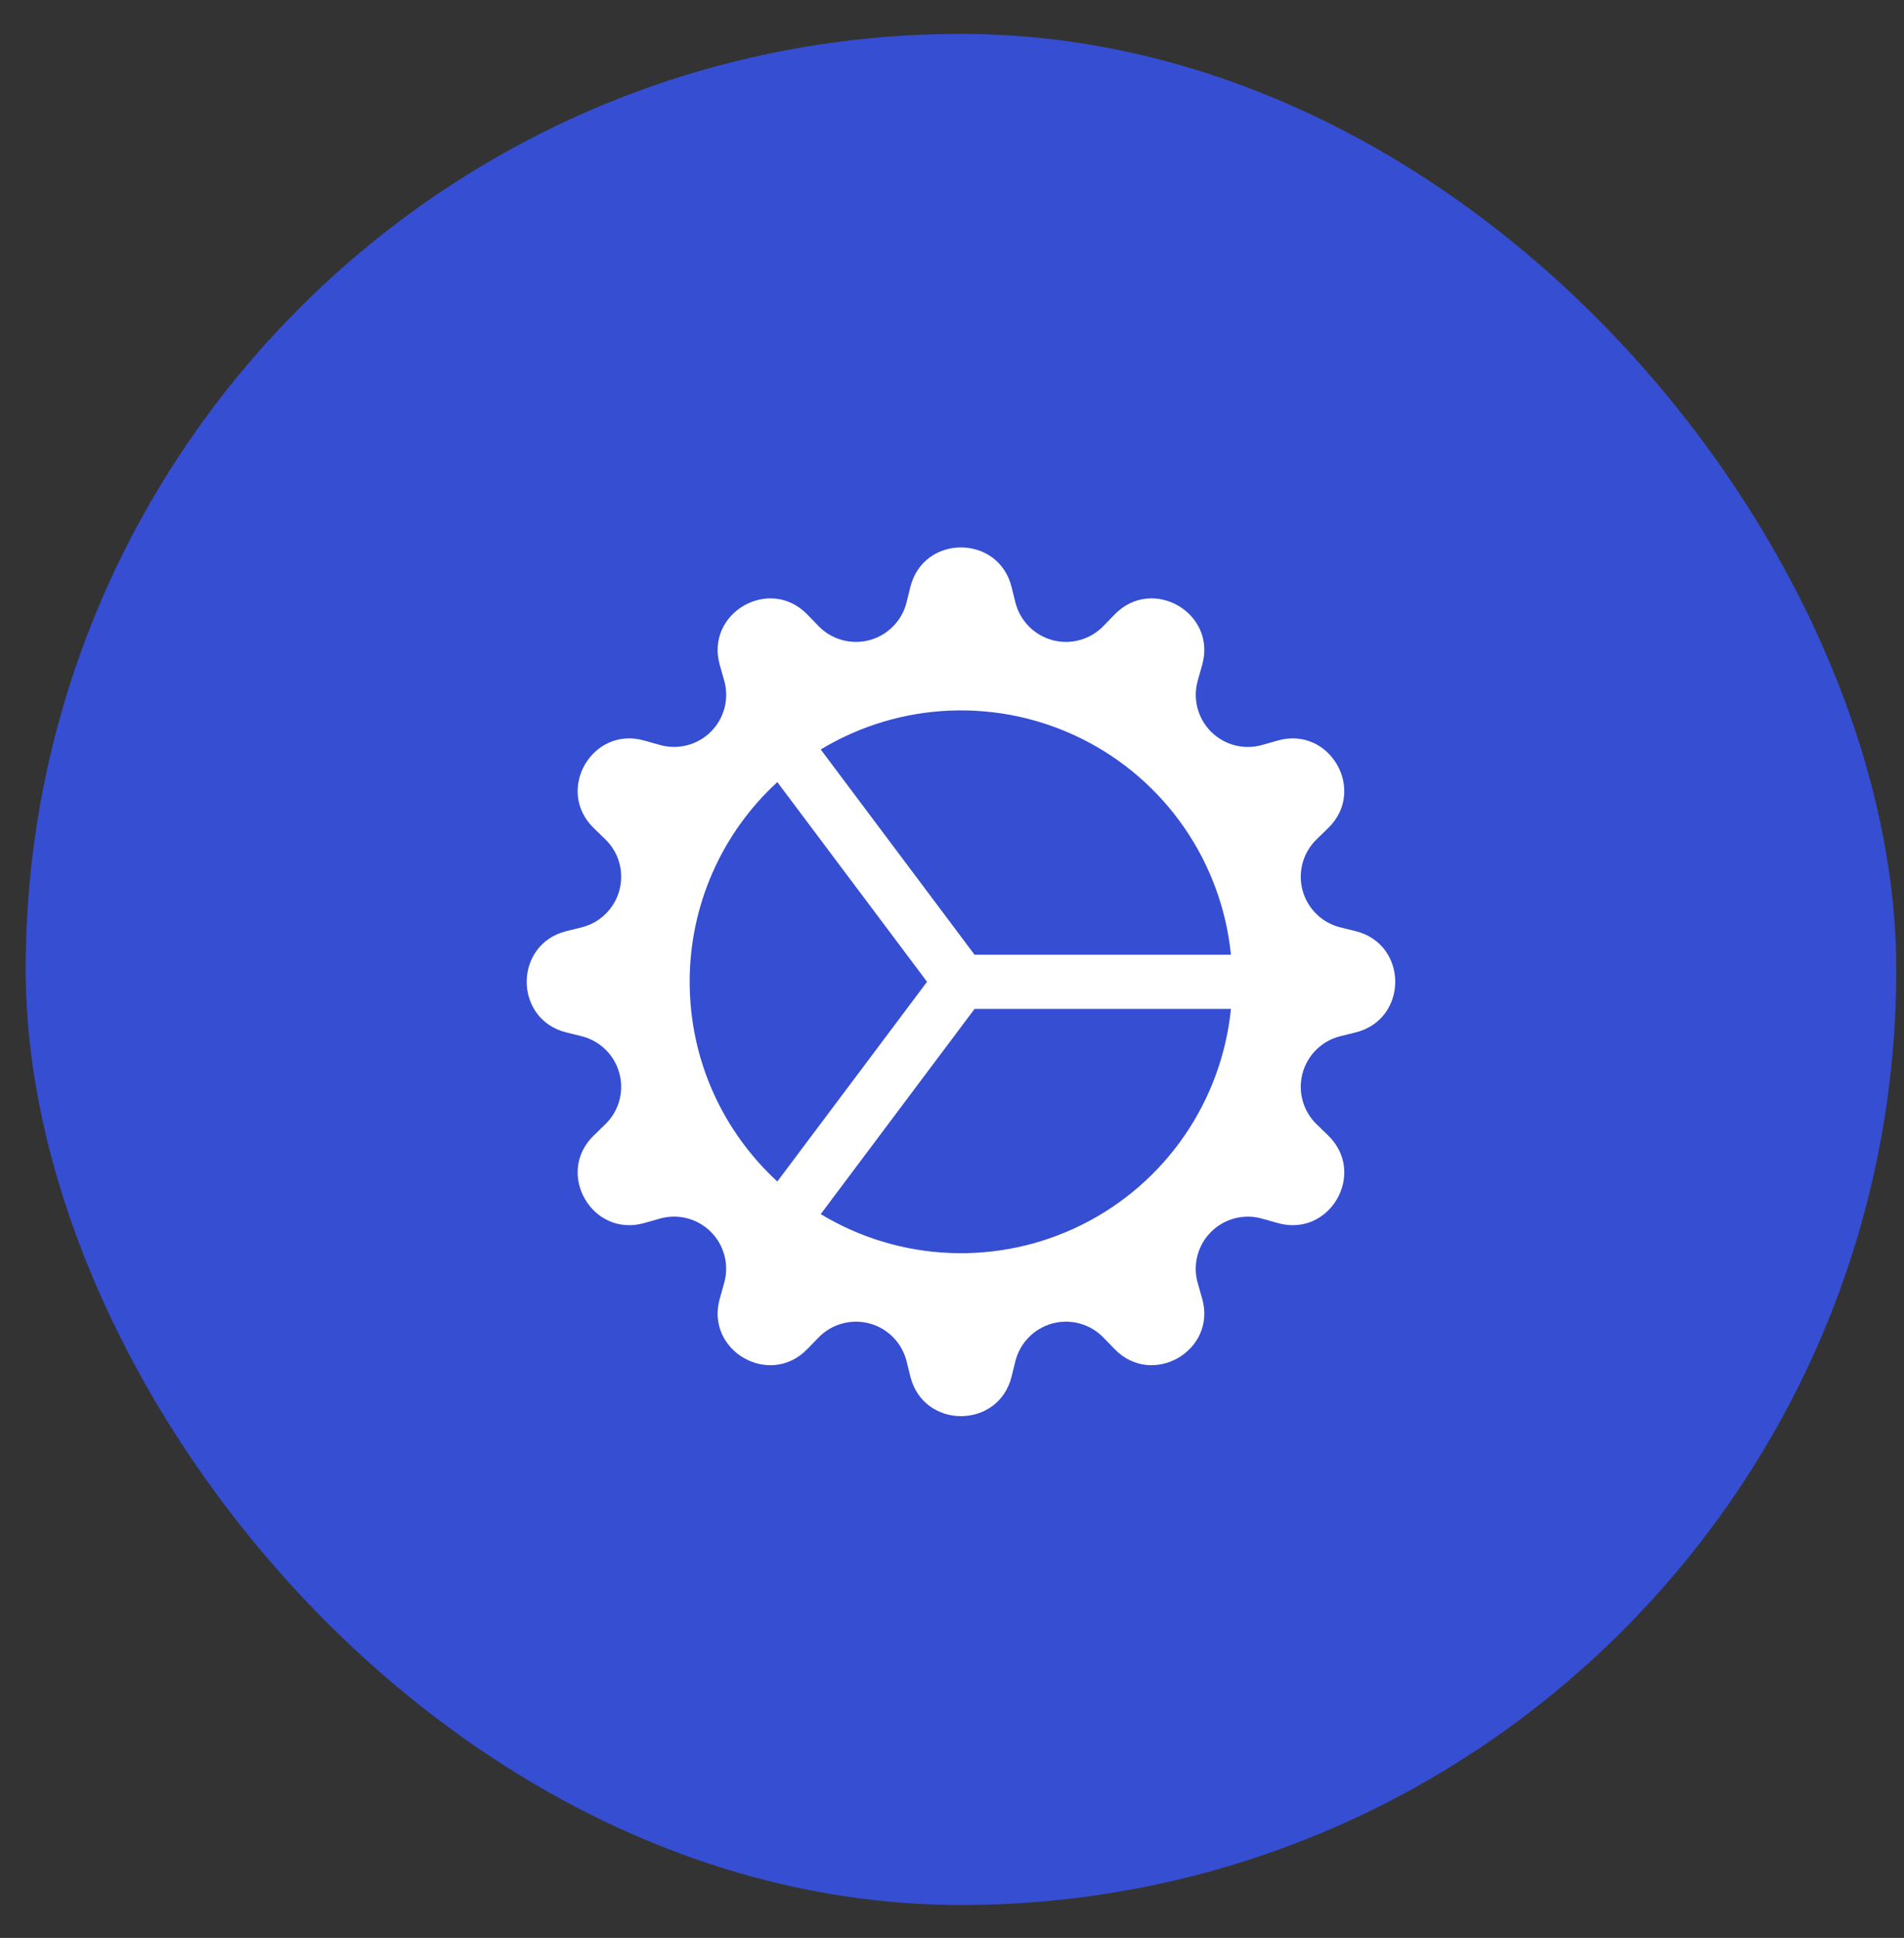 <?xml version="1.0" encoding="UTF-8"?> <svg xmlns="http://www.w3.org/2000/svg" width="57" height="58" viewBox="0 0 57 58" fill="none"><rect x="0" y="0" width="57" height="58" fill="#333333" stroke="none"/> <rect x="0.769" y="1.015" width="56" height="56" rx="28" fill="#354ED2"></rect> <g clip-path="url(#clip0_4_6335)"> <path d="M27.254 17.566C27.649 15.99 29.887 15.99 30.283 17.566L30.398 18.031C30.466 18.301 30.605 18.548 30.8 18.746C30.995 18.945 31.24 19.087 31.509 19.159C31.778 19.231 32.061 19.23 32.329 19.155C32.597 19.081 32.841 18.936 33.034 18.736L33.367 18.393C34.497 17.225 36.435 18.344 35.988 19.906L35.858 20.367C35.782 20.635 35.778 20.918 35.848 21.188C35.918 21.457 36.058 21.703 36.255 21.899C36.452 22.096 36.698 22.237 36.967 22.307C37.237 22.376 37.52 22.373 37.787 22.296L38.247 22.165C39.807 21.718 40.928 23.656 39.76 24.786L39.417 25.119C39.217 25.312 39.072 25.556 38.998 25.824C38.923 26.092 38.922 26.375 38.994 26.644C39.066 26.913 39.208 27.158 39.407 27.353C39.605 27.549 39.852 27.687 40.122 27.755L40.587 27.87C42.163 28.265 42.163 30.503 40.587 30.899L40.122 31.014C39.852 31.082 39.605 31.22 39.407 31.416C39.208 31.611 39.066 31.856 38.994 32.125C38.922 32.394 38.923 32.677 38.998 32.945C39.072 33.213 39.217 33.457 39.417 33.65L39.76 33.983C40.928 35.113 39.809 37.051 38.247 36.604L37.786 36.474C37.518 36.398 37.235 36.394 36.966 36.464C36.696 36.534 36.45 36.674 36.254 36.871C36.057 37.068 35.916 37.314 35.846 37.583C35.777 37.852 35.78 38.136 35.857 38.403L35.988 38.863C36.435 40.423 34.497 41.544 33.367 40.376L33.034 40.033C32.841 39.833 32.597 39.688 32.329 39.614C32.061 39.539 31.778 39.538 31.509 39.61C31.24 39.682 30.995 39.824 30.8 40.023C30.605 40.221 30.466 40.468 30.398 40.738L30.283 41.203C29.888 42.779 27.651 42.779 27.254 41.203L27.139 40.738C27.071 40.468 26.933 40.221 26.737 40.023C26.542 39.824 26.297 39.682 26.029 39.61C25.759 39.538 25.476 39.539 25.208 39.614C24.94 39.688 24.696 39.833 24.503 40.033L24.17 40.376C23.04 41.544 21.102 40.425 21.549 38.863L21.679 38.402C21.755 38.134 21.759 37.851 21.689 37.582C21.619 37.313 21.479 37.067 21.282 36.87C21.086 36.674 20.84 36.533 20.571 36.463C20.302 36.393 20.019 36.397 19.751 36.473L19.29 36.604C17.73 37.051 16.609 35.113 17.777 33.983L18.12 33.65C18.32 33.457 18.465 33.213 18.54 32.945C18.614 32.677 18.615 32.394 18.543 32.125C18.471 31.856 18.329 31.611 18.13 31.416C17.932 31.22 17.685 31.082 17.415 31.014L16.95 30.899C15.374 30.504 15.374 28.267 16.95 27.87L17.415 27.755C17.685 27.687 17.932 27.549 18.13 27.353C18.329 27.158 18.471 26.913 18.543 26.644C18.615 26.375 18.614 26.092 18.54 25.824C18.465 25.556 18.32 25.312 18.12 25.119L17.777 24.786C16.609 23.656 17.728 21.718 19.29 22.165L19.751 22.295C20.019 22.371 20.302 22.375 20.571 22.305C20.84 22.235 21.086 22.095 21.283 21.898C21.479 21.702 21.62 21.456 21.69 21.187C21.76 20.918 21.756 20.635 21.68 20.367L21.549 19.906C21.102 18.346 23.04 17.225 24.17 18.393L24.503 18.736C24.696 18.936 24.94 19.081 25.208 19.155C25.476 19.23 25.759 19.231 26.029 19.159C26.297 19.087 26.542 18.945 26.737 18.746C26.933 18.548 27.071 18.301 27.139 18.031L27.254 17.566V17.566ZM36.85 30.197H29.175L24.57 36.338C25.743 37.046 27.076 37.447 28.445 37.501C29.814 37.556 31.175 37.263 32.401 36.65C33.627 36.037 34.678 35.124 35.455 33.996C36.233 32.867 36.713 31.561 36.85 30.197ZM36.85 28.572C36.713 27.208 36.233 25.902 35.455 24.773C34.678 23.645 33.627 22.732 32.401 22.119C31.175 21.506 29.814 21.213 28.445 21.268C27.076 21.322 25.743 21.723 24.57 22.431L29.175 28.574H36.85V28.572ZM23.972 22.831C23.923 22.865 23.877 22.901 23.83 22.936L23.972 22.831ZM23.271 23.408C22.443 24.167 21.782 25.091 21.33 26.12C20.878 27.149 20.646 28.261 20.647 29.384C20.647 31.749 21.658 33.878 23.271 35.361L27.753 29.384L23.271 23.408ZM23.83 35.833L23.972 35.938L23.83 35.833Z" fill="white"></path> </g> <defs> <clipPath id="clip0_4_6335"> <rect width="26" height="26" fill="white" transform="translate(15.769 16.384)"></rect> </clipPath> </defs> </svg> 